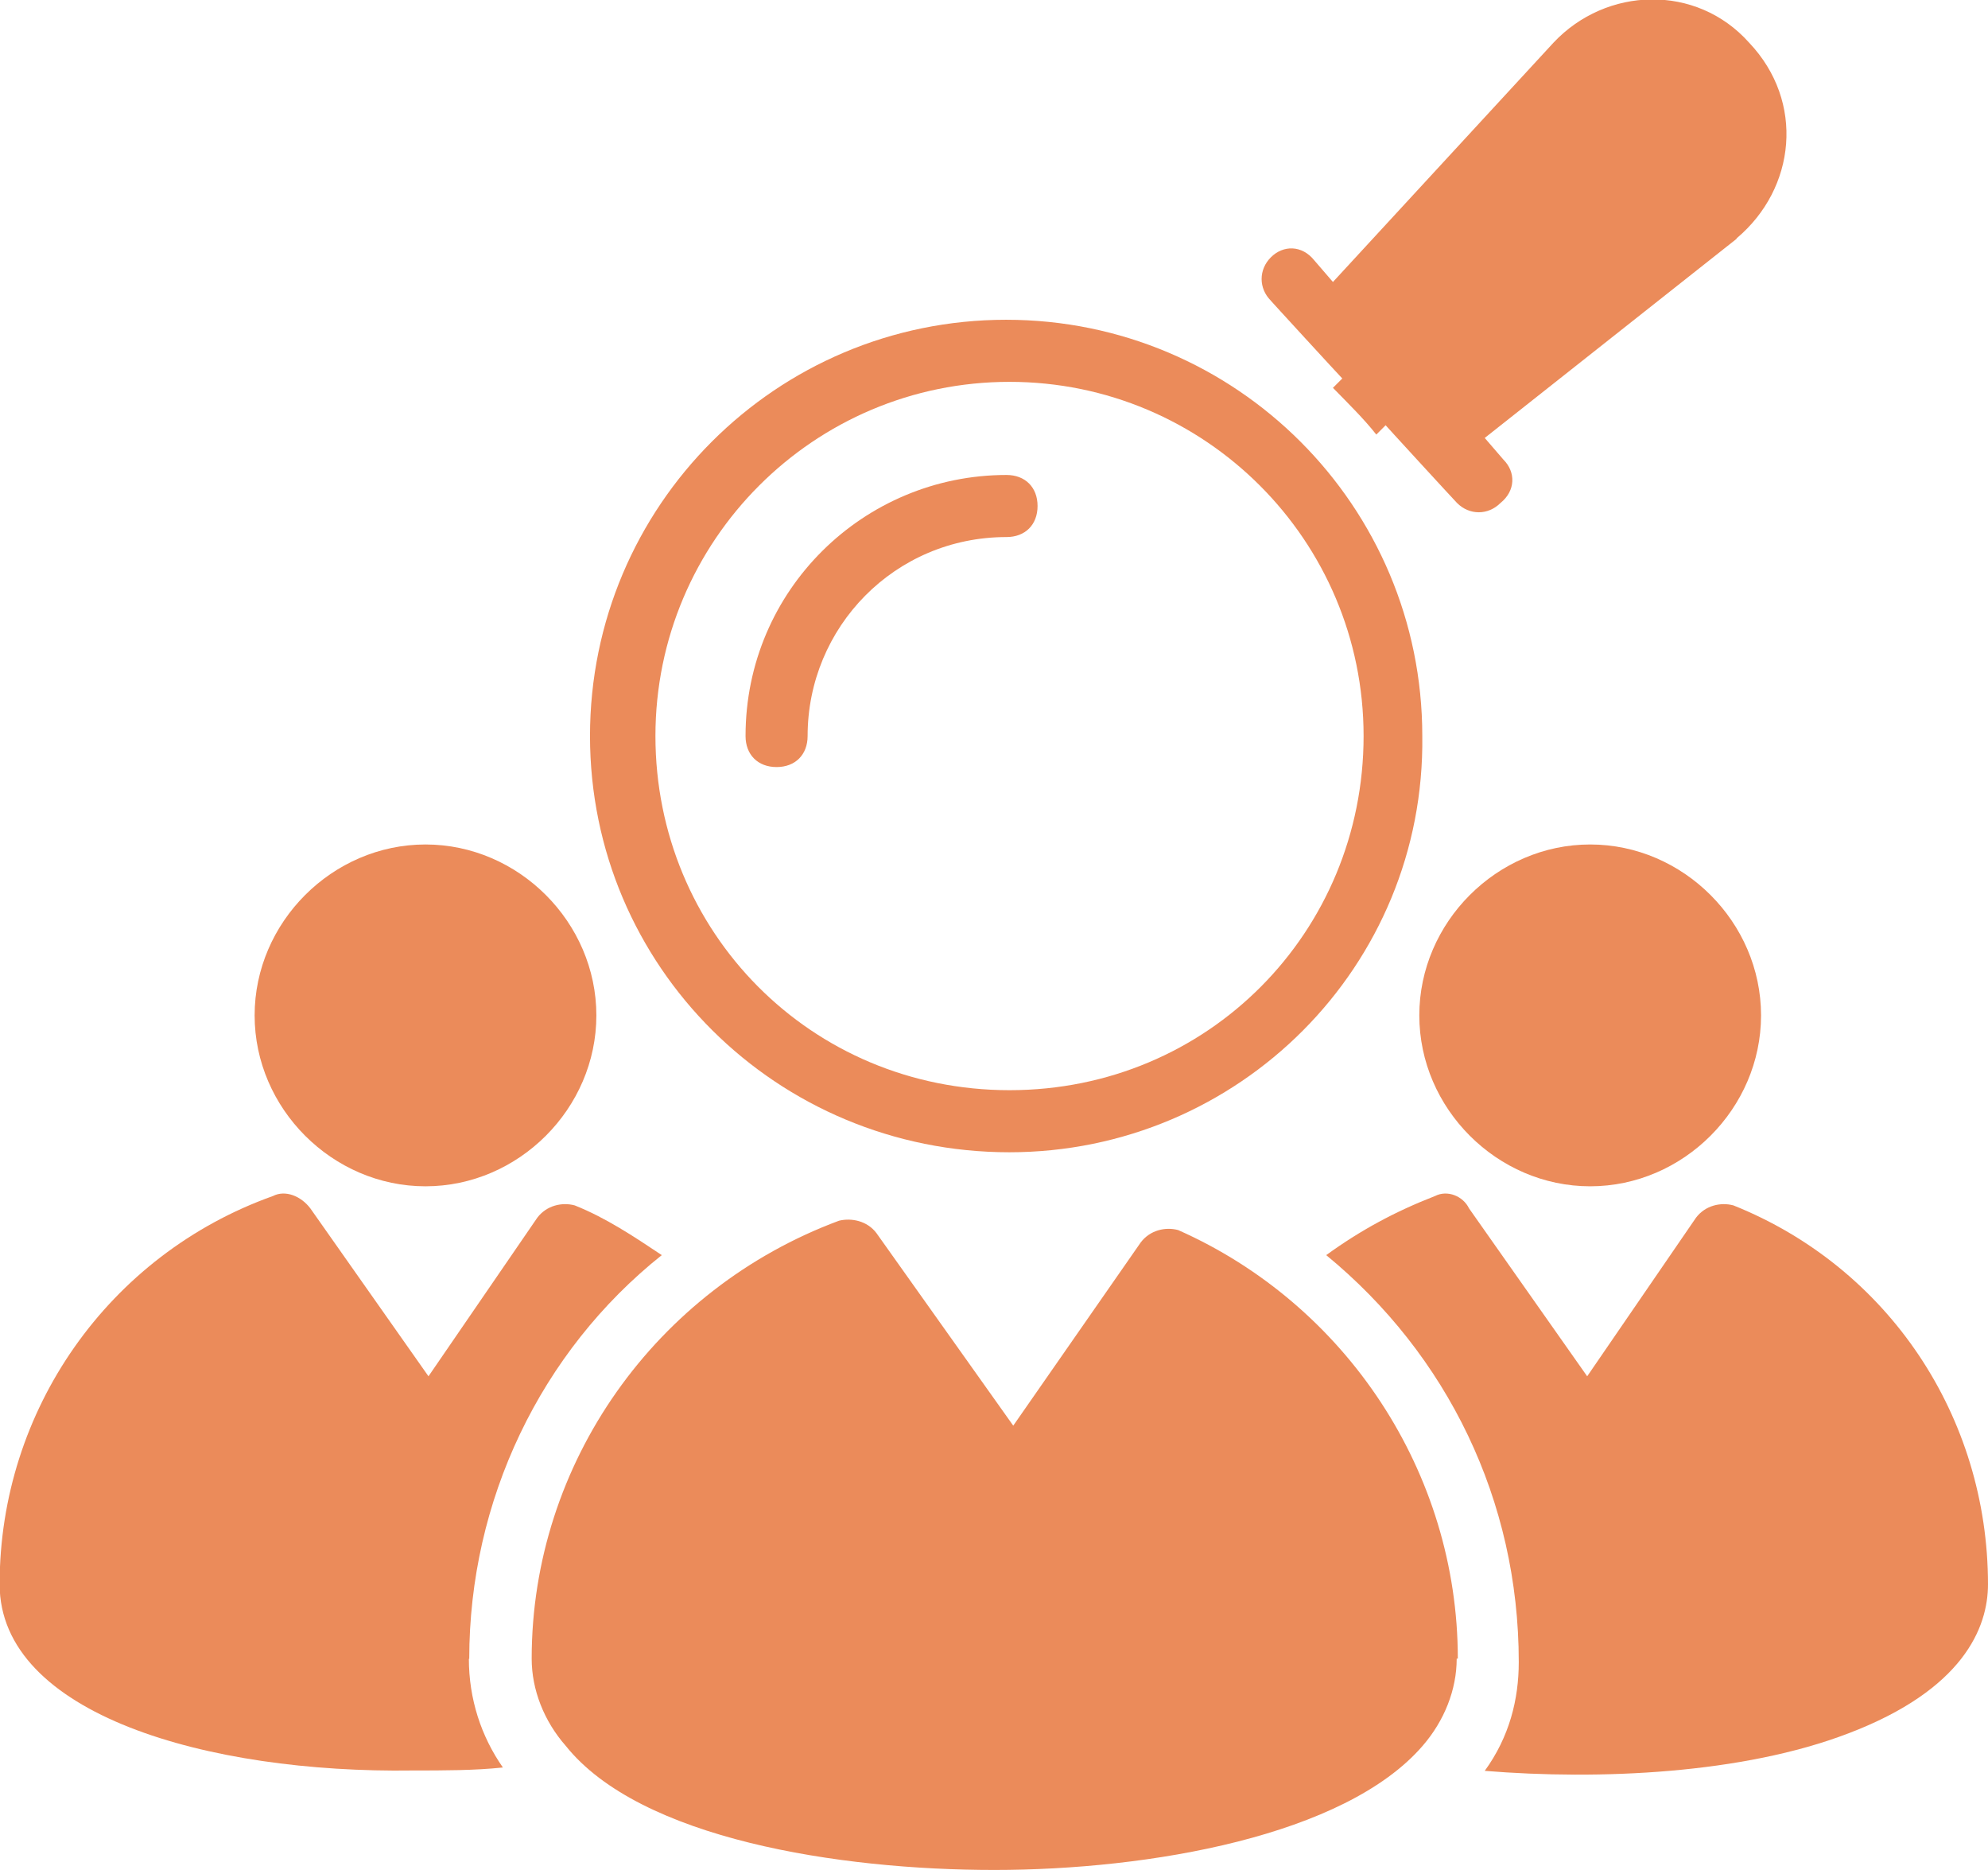 <svg xmlns="http://www.w3.org/2000/svg" id="Layer_2" width="53.17" height="50" viewBox="0 0 53.17 50"><defs><style>.cls-1{fill:#eb8b5a;}</style></defs><g id="Layer_1-2"><g><path class="cls-1" d="m38.96,44.35c0,.83-.33,1.66-.91,2.33-2.08,2.41-7.31,3.32-11.46,3.32s-9.47-.83-11.46-3.32c-.58-.66-.91-1.5-.91-2.33,0-5.23,3.32-9.89,8.22-11.71.33-.08.75,0,1,.33l3.66,5.15,3.41-4.9c.25-.33.66-.42,1-.33,4.49,1.99,7.48,6.48,7.48,11.46h0Z"></path><path class="cls-1" d="m12.54,44.35c0,1.08.33,2.08.91,2.91-.75.08-1.58.08-2.41.08-5.48.08-11.05-1.5-11.05-4.98,0-4.65,2.91-8.81,7.31-10.38.33-.17.75,0,1,.33l3.16,4.49,2.91-4.24c.25-.33.66-.42,1-.33.83.33,1.58.83,2.33,1.33-3.24,2.58-5.15,6.56-5.15,10.8h0Z"></path><path class="cls-1" d="m53.17,42.36c0,1.16-.66,2.82-3.74,3.99-2.82,1.08-6.65,1.25-9.72,1,.66-.91.91-1.91.91-2.91,0-4.32-1.91-8.22-5.15-10.88.91-.66,1.83-1.16,2.91-1.58.33-.17.75,0,.91.33l3.16,4.49,2.91-4.24c.25-.33.66-.42,1-.33,4.15,1.66,6.81,5.65,6.81,10.14h0Z"></path><path class="cls-1" d="m15.95,27.15c0,2.49-2.08,4.57-4.57,4.57s-4.57-2.08-4.57-4.57,2.08-4.57,4.57-4.57,4.57,2.08,4.57,4.57Z"></path><path class="cls-1" d="m47.1,27.15c0,2.49-2.08,4.57-4.57,4.57s-4.57-2.08-4.57-4.57,2.08-4.57,4.57-4.57,4.57,2.08,4.57,4.57h0Z"></path><path class="cls-1" d="m27,30.81c-6.23,0-11.22-4.98-11.22-11.13s4.98-11.13,11.13-11.13,11.13,4.98,11.13,11.13c.08,6.15-4.9,11.13-11.05,11.13h0Zm0-20.6c-5.23,0-9.47,4.24-9.47,9.47s4.15,9.47,9.47,9.47,9.47-4.24,9.47-9.47-4.24-9.47-9.47-9.47Z"></path><path class="cls-1" d="m20.77,20.51c-.5,0-.83-.33-.83-.83,0-3.9,3.16-6.98,6.98-6.98.5,0,.83.33.83.83s-.33.83-.83.83c-2.99,0-5.32,2.41-5.32,5.32,0,.5-.33.83-.83.83h0Z"></path><path class="cls-1" d="m46.44,6.39l-6.73,5.32.5.58c.33.33.33.83-.08,1.16-.33.33-.83.33-1.16,0-.08-.08-1.99-2.16-1.91-2.08l-.25.25c-.33-.42-.75-.83-1.16-1.25l.25-.25c-.08-.08-1.99-2.16-1.91-2.08-.33-.33-.33-.83,0-1.16s.83-.33,1.16.08l.5.58,5.9-6.4c1.41-1.5,3.82-1.58,5.23,0,1.5,1.58,1.25,3.9-.33,5.23h0Z"></path></g></g></svg>